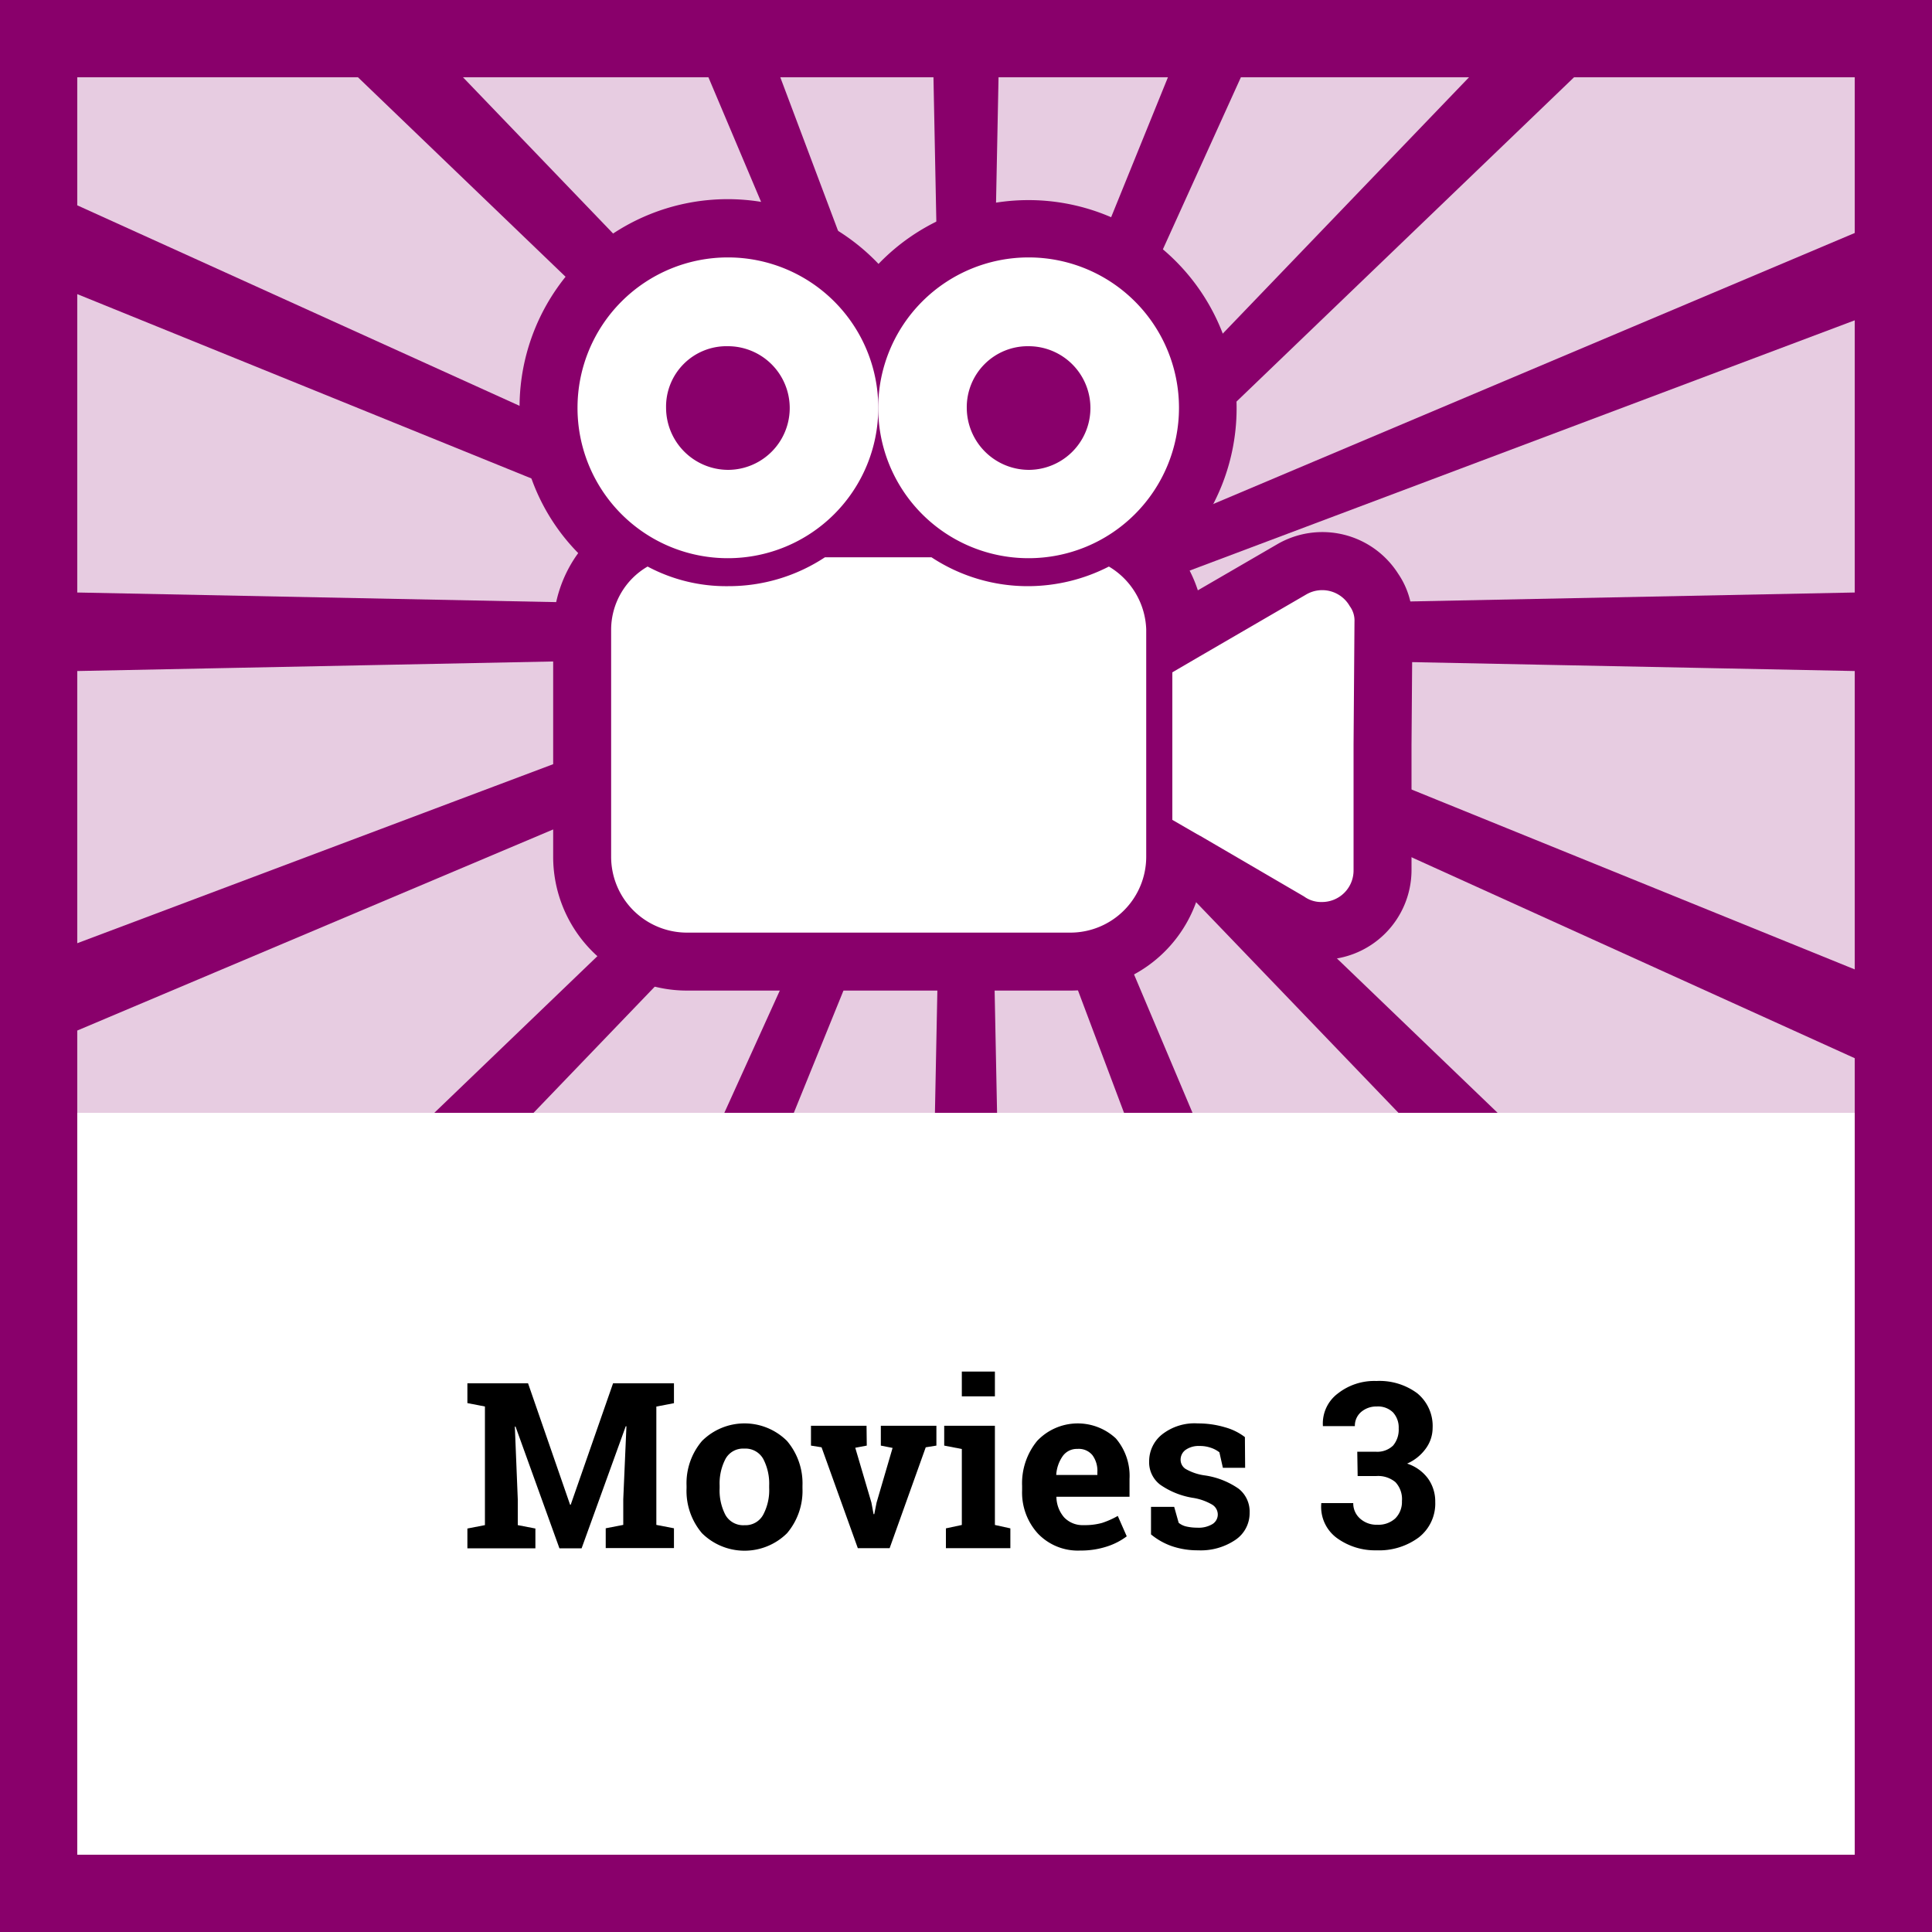 <svg xmlns="http://www.w3.org/2000/svg" viewBox="0 0 250 250"><defs><style>.cls-1{fill:#fff;}.cls-2,.cls-3{fill:#89006b;}.cls-2{opacity:0.2;}.cls-4{fill:none;}</style></defs><title>Playlist Icon - Movies 3</title><g id="Layer_2" data-name="Layer 2"><g id="Layer_1-2" data-name="Layer 1"><path class="cls-1" d="M0,0V250H250V0Z"/><path class="cls-2" d="M250,0H0V250H250V0Z"/><rect class="cls-1" x="10" y="144" width="230" height="96"/><path class="cls-3" d="M0,0V250H250V0ZM240,240H10V10H240Z"/><polygon class="cls-3" points="240 30.15 143.71 70.83 137.74 73.36 141.2 70.03 203.68 10 214.09 0 207.39 0 206.08 0 199.7 0 190.09 10 134.59 67.77 134.21 68.17 134.48 67.55 160.57 10 165.11 0 161.18 0 159.01 0 155.19 0 151.13 10 130.43 61 128.07 66.8 128.22 59.69 129.21 10 129.41 0 126.14 0 123.86 0 120.59 0 120.79 10 121.78 59.71 121.9 65.64 120.04 60.69 100.97 10 97.21 0 93.47 0 91.28 0 87.45 0 91.67 10 115.79 67.07 116.61 69.01 115.43 67.79 59.91 10 50.3 0 43.92 0 42.61 0 35.91 0 46.32 10 108.73 69.97 111.42 72.55 106.88 70.49 10 26.57 0 22.04 0 28.01 0 28.13 0 34 10 38.06 102.12 75.45 109.11 78.3 110.05 78.67 109.16 78.66 101.61 78.51 10 76.67 0 76.47 0 81.47 0 82.03 0 87.03 10 86.83 104.68 84.93 108.89 84.85 105.78 86.02 10 122.05 0 125.81 0 131.56 0 131.74 0 137.58 10 133.35 107.79 92.03 112.26 90.14 107.31 94.9 56.2 144 61.34 144 64.21 144 69.04 144 109.62 101.76 114.85 96.31 115.8 95.33 115.18 96.69 112.08 103.54 93.73 144 96.73 144 99.83 144 102.72 144 119.09 103.69 121.92 96.7 121.81 102.3 120.98 144 123.47 144 126.53 144 129.02 144 128.19 102.38 128.1 97.86 130.19 103.44 145.45 144 148.29 144 151.38 144 154.31 144 137.33 103.81 134.41 96.89 134.41 96.89 133.4 94.49 135.1 96.26 135.1 96.27 140.36 101.74 180.96 144 185.79 144 188.66 144 193.79 144 142.58 94.79 138.59 90.95 142.22 92.6 240 136.93 250 141.46 250 135.49 250 135.37 250 129.5 240 125.44 143.87 86.42 139.95 84.83 145.4 84.93 240 86.83 250 87.03 250 82.03 250 81.47 250 76.47 240 76.67 148.4 78.51 141.12 78.65 148.05 76.05 240 41.45 250 37.7 250 31.95 250 31.77 250 25.92 240 30.15"/><rect class="cls-4" x="10" y="10" width="230" height="134"/><path class="cls-3" d="M180.91,74.22a11.62,11.62,0,0,0-15.68-3.77L155,76.39a17.17,17.17,0,0,0-2.51-4.89,26.93,26.93,0,1,0-38.81-37.35A26.93,26.93,0,0,0,67.23,52.69a26.45,26.45,0,0,0,7.59,18.88,16.92,16.92,0,0,0-3.24,9.84v29.48a17.31,17.31,0,0,0,17.29,17.29h49.66a17.3,17.3,0,0,0,16.31-11.61l9.81,5.7a11.37,11.37,0,0,0,6.39,1.92,11.62,11.62,0,0,0,11.61-11.6V96.45l.12-16A10.63,10.63,0,0,0,180.91,74.22Z"/><path class="cls-1" d="M175.27,80.44a3.12,3.12,0,0,0-.61-2A4.1,4.1,0,0,0,169,76.94l-13.77,8h0L151.7,87v19.09L155,108c.12,0,.12.12.24.12L168.74,116a3.75,3.75,0,0,0,2.3.72,4.08,4.08,0,0,0,4.11-4.1V96.39l.12-16Z"/><path class="cls-1" d="M94.19,72.23A19.46,19.46,0,1,0,74.73,52.77,19.44,19.44,0,0,0,94.19,72.23Zm0-27.43a8,8,0,0,1,0,16,8.05,8.05,0,0,1-8-8A7.82,7.82,0,0,1,94.19,44.8Z"/><path class="cls-1" d="M143.49,73.31a23,23,0,0,1-10.39,2.54,22.62,22.62,0,0,1-12.57-3.74H106.75a22.61,22.61,0,0,1-12.56,3.74A21.56,21.56,0,0,1,83.8,73.31a9.47,9.47,0,0,0-4.72,8.1v29.48a9.82,9.82,0,0,0,9.79,9.79h49.66a9.82,9.82,0,0,0,9.79-9.79V81.41A9.85,9.85,0,0,0,143.49,73.31Z"/><path class="cls-1" d="M133.1,72.23a19.46,19.46,0,1,0-19.46-19.46A19.44,19.44,0,0,0,133.1,72.23Zm0-27.43a8,8,0,0,1,0,16,8.05,8.05,0,0,1-8-8A7.89,7.89,0,0,1,133.1,44.8Z"/><path d="M81.06,184.56l-.09,0-5.71,15.79H72.39L66.71,184.6l-.09,0L67,194v3.35l2.28.44v2.56H60.48v-2.56l2.27-.44V182l-2.27-.44V179h7.85l5.44,15.71h.08L79.33,179h7.88v2.57l-2.28.44v15.31l2.28.44v2.56H78.38v-2.56l2.27-.44V194Z"/><path d="M88.84,192.26a8.43,8.43,0,0,1,2-5.8,7.79,7.79,0,0,1,11,0,8.48,8.48,0,0,1,2,5.81v.31a8.47,8.47,0,0,1-2,5.82,7.82,7.82,0,0,1-11,0,8.43,8.43,0,0,1-2-5.82Zm4.28.31a6.86,6.86,0,0,0,.76,3.48,2.64,2.64,0,0,0,2.46,1.31A2.6,2.6,0,0,0,98.76,196a6.76,6.76,0,0,0,.77-3.47v-.31a6.87,6.87,0,0,0-.77-3.44,2.63,2.63,0,0,0-2.45-1.33,2.59,2.59,0,0,0-2.43,1.33,6.87,6.87,0,0,0-.76,3.44Z"/><path d="M112.16,187.06l-1.49.28,2.09,7.09.28,1.5h.09l.3-1.5,2.07-7.07-1.52-.3v-2.57h7.19v2.57l-1.38.22-4.67,13.05H111l-4.69-13.05-1.37-.22v-2.57h7.19Z"/><path d="M122.4,197.77l2.06-.44V187.5l-2.28-.44v-2.57h6.56v12.84l2,.44v2.56H122.4Zm6.34-17.08h-4.28v-3.21h4.28Z"/><path d="M139.79,200.64a7.15,7.15,0,0,1-5.48-2.19,7.87,7.87,0,0,1-2.05-5.59v-.58a8.65,8.65,0,0,1,1.94-5.82,7.23,7.23,0,0,1,10.19-.33,7.45,7.45,0,0,1,1.77,5.23v2.32H136.7l0,.09a4.13,4.13,0,0,0,1,2.58,3.29,3.29,0,0,0,2.53,1,8.29,8.29,0,0,0,2.36-.28,11,11,0,0,0,2.05-.91l1.16,2.64a8.62,8.62,0,0,1-2.54,1.31A10.87,10.87,0,0,1,139.79,200.64Zm-.38-13.15a2.23,2.23,0,0,0-1.88.91,4.72,4.72,0,0,0-.85,2.38l0,.08H142v-.38a3.41,3.41,0,0,0-.64-2.18A2.28,2.28,0,0,0,139.41,187.49Z"/><path d="M161.12,189.93h-2.88l-.45-2a3.63,3.63,0,0,0-1.11-.59,4.28,4.28,0,0,0-1.47-.23,2.93,2.93,0,0,0-1.79.5,1.56,1.56,0,0,0-.65,1.27,1.42,1.42,0,0,0,.63,1.19,6.78,6.78,0,0,0,2.52.85,10.21,10.21,0,0,1,4.36,1.72,3.76,3.76,0,0,1,1.42,3.12,4.16,4.16,0,0,1-1.84,3.5,8,8,0,0,1-4.84,1.35,10.29,10.29,0,0,1-3.36-.53,8.74,8.74,0,0,1-2.72-1.53l0-3.56h3l.58,2.06a2.39,2.39,0,0,0,1,.48,6.21,6.21,0,0,0,1.38.15,3.46,3.46,0,0,0,2-.47,1.46,1.46,0,0,0,.68-1.27,1.51,1.51,0,0,0-.69-1.22,7.07,7.07,0,0,0-2.54-.9,10.23,10.23,0,0,1-4.22-1.7,3.64,3.64,0,0,1-1.43-3.05,4.43,4.43,0,0,1,1.64-3.43,6.8,6.8,0,0,1,4.67-1.45,12.14,12.14,0,0,1,3.5.5,7.48,7.48,0,0,1,2.58,1.27Z"/><path d="M175.63,187.85H178a2.93,2.93,0,0,0,2.26-.79,3.18,3.18,0,0,0,.73-2.22,2.89,2.89,0,0,0-.73-2.07,2.77,2.77,0,0,0-2.12-.77,3,3,0,0,0-2,.7,2.33,2.33,0,0,0-.82,1.84h-4.14l0-.08a4.84,4.84,0,0,1,1.92-4.13,7.63,7.63,0,0,1,5-1.63,8.2,8.2,0,0,1,5.28,1.58,5.47,5.47,0,0,1,2,4.51,4.53,4.53,0,0,1-.88,2.65,5.89,5.89,0,0,1-2.42,1.95,5.43,5.43,0,0,1,2.71,1.94,5.09,5.09,0,0,1,.93,3,5.56,5.56,0,0,1-2.13,4.61,8.62,8.62,0,0,1-5.46,1.67,8.39,8.39,0,0,1-5.11-1.57,5,5,0,0,1-2.05-4.45l0-.09h4.14a2.61,2.61,0,0,0,.88,2,3.16,3.16,0,0,0,2.23.8,3.22,3.22,0,0,0,2.33-.82,3,3,0,0,0,.86-2.23,3.21,3.21,0,0,0-.84-2.46,3.5,3.5,0,0,0-2.49-.79h-2.4Z"/></g></g></svg>
